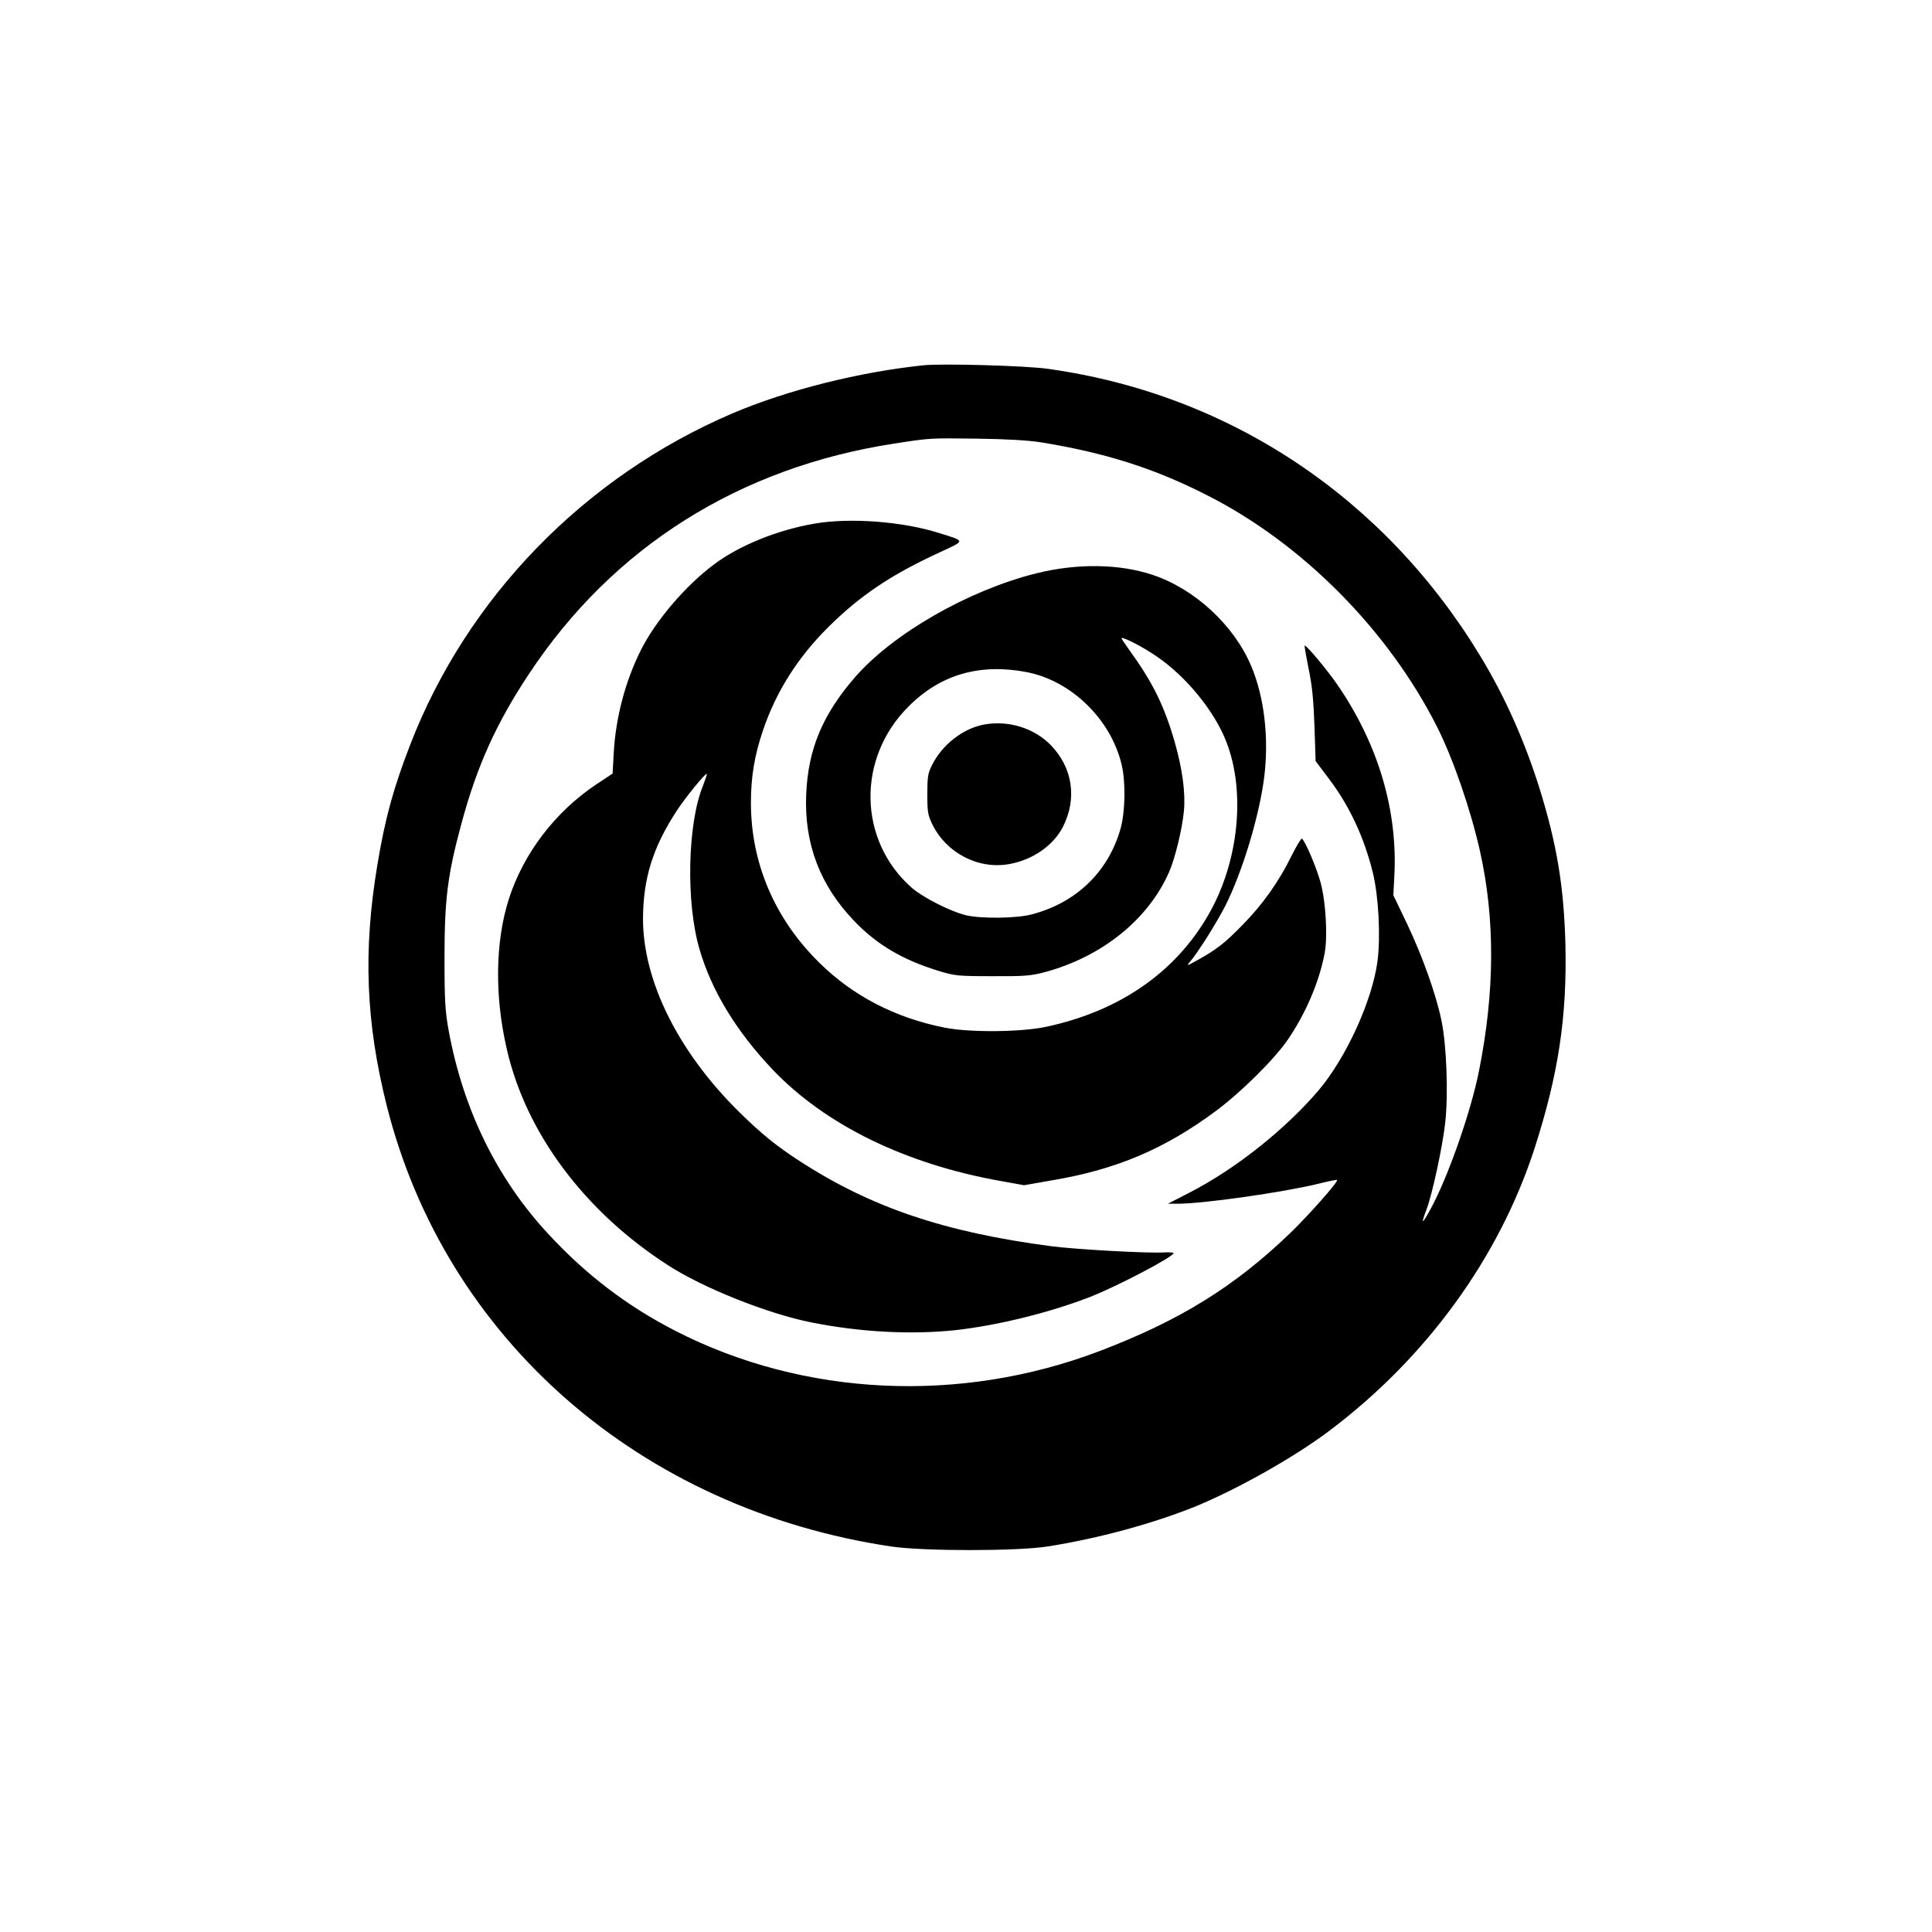 <?xml version="1.0" standalone="no"?>
<!DOCTYPE svg PUBLIC "-//W3C//DTD SVG 20010904//EN"
 "http://www.w3.org/TR/2001/REC-SVG-20010904/DTD/svg10.dtd">
<svg version="1.0" xmlns="http://www.w3.org/2000/svg"
 width="1024pt" height="1024pt" viewBox="0 0 1024 1024"
 preserveAspectRatio="xMidYMid meet">

<g transform="translate(0,1024) scale(0.1,-0.1)"
fill="#000000" stroke="none">
<path d="M4895 8304 c-344 -36 -724 -132 -1013 -255 -783 -335 -1405 -974
-1707 -1754 -90 -232 -135 -397 -175 -640 -76 -455 -61 -834 50 -1276 311
-1236 1344 -2138 2675 -2336 173 -25 661 -25 825 0 270 42 566 123 790 214
222 92 521 260 705 399 515 387 901 918 1089 1499 126 392 172 695 163 1080
-8 306 -45 530 -138 829 -79 250 -181 480 -309 692 -510 846 -1334 1395 -2295
1529 -115 17 -562 29 -660 19z m620 -408 c344 -56 603 -138 885 -282 503 -255
958 -714 1217 -1227 86 -171 177 -436 227 -657 81 -363 79 -745 -5 -1166 -43
-217 -164 -562 -255 -729 -48 -88 -55 -89 -23 -5 31 82 85 333 99 460 17 151
7 413 -20 541 -29 141 -102 344 -183 514 l-72 150 5 95 c20 351 -84 704 -301
1020 -54 79 -168 215 -174 208 -2 -2 8 -57 21 -123 19 -89 26 -168 31 -304 l6
-185 68 -90 c110 -145 188 -310 235 -500 31 -126 42 -338 25 -471 -28 -210
-167 -513 -313 -685 -178 -208 -440 -416 -683 -541 l-115 -59 53 0 c134 0 556
60 741 105 55 14 101 23 103 21 8 -8 -149 -185 -248 -281 -296 -285 -586 -464
-1011 -626 -739 -281 -1567 -242 -2248 107 -254 130 -475 298 -675 515 -271
292 -450 658 -527 1077 -18 100 -22 155 -22 382 0 313 16 442 89 712 83 309
186 536 360 798 445 672 1115 1093 1935 1219 195 30 184 29 440 26 155 -2 269
-9 335 -19z"/>
<path d="M4319 7465 c-196 -33 -401 -116 -534 -216 -152 -113 -311 -300 -389
-456 -82 -165 -132 -354 -143 -541 l-6 -112 -86 -57 c-219 -146 -388 -368
-465 -611 -71 -225 -75 -511 -10 -792 101 -444 412 -861 853 -1145 188 -122
530 -258 761 -304 260 -52 531 -66 765 -41 224 25 503 94 715 177 143 56 440
212 440 231 0 4 -22 5 -49 4 -78 -6 -475 16 -601 33 -564 74 -954 206 -1330
450 -124 80 -204 145 -319 258 -325 319 -513 697 -513 1027 1 213 51 376 177
570 43 67 154 204 161 198 2 -2 -8 -31 -21 -65 -81 -200 -90 -616 -18 -862 63
-220 195 -436 387 -639 280 -294 704 -502 1212 -592 l121 -22 149 26 c340 57
597 166 869 368 132 98 311 275 381 378 95 139 166 305 195 458 16 87 7 267
-21 372 -20 76 -82 224 -100 235 -4 2 -28 -38 -54 -90 -69 -140 -153 -258
-258 -365 -96 -99 -139 -132 -243 -190 -54 -30 -58 -31 -39 -9 39 43 145 212
189 299 91 181 181 480 206 684 25 207 0 421 -69 585 -91 217 -300 410 -523
484 -176 59 -401 62 -617 8 -360 -90 -757 -318 -959 -549 -173 -199 -250 -382
-260 -623 -11 -261 73 -482 256 -672 119 -124 256 -205 446 -263 85 -26 101
-28 285 -28 173 -1 204 2 280 22 302 82 546 279 656 529 32 72 70 229 79 324
9 98 -8 223 -49 367 -55 191 -117 316 -237 482 -26 36 -46 66 -45 68 8 7 110
-45 182 -94 159 -107 310 -291 374 -456 104 -268 65 -640 -96 -918 -176 -305
-471 -509 -858 -592 -133 -29 -406 -31 -538 -5 -263 52 -487 168 -666 345
-236 232 -362 528 -362 847 0 138 19 251 64 384 70 206 184 386 345 546 170
169 334 279 595 399 134 62 134 57 -4 100 -194 62 -472 83 -661 51z m1121
-787 c237 -45 448 -250 505 -491 22 -92 19 -247 -5 -336 -64 -230 -234 -395
-470 -457 -80 -22 -271 -24 -350 -5 -83 20 -228 94 -288 146 -284 251 -292
686 -17 960 169 170 377 230 625 183z"/>
<path d="M5217 6400 c-112 -20 -224 -107 -278 -217 -21 -41 -24 -63 -24 -153
0 -94 3 -111 27 -160 74 -151 243 -239 406 -210 125 22 235 98 286 198 76 150
51 314 -65 433 -88 90 -223 132 -352 109z"/>
</g>
</svg>
